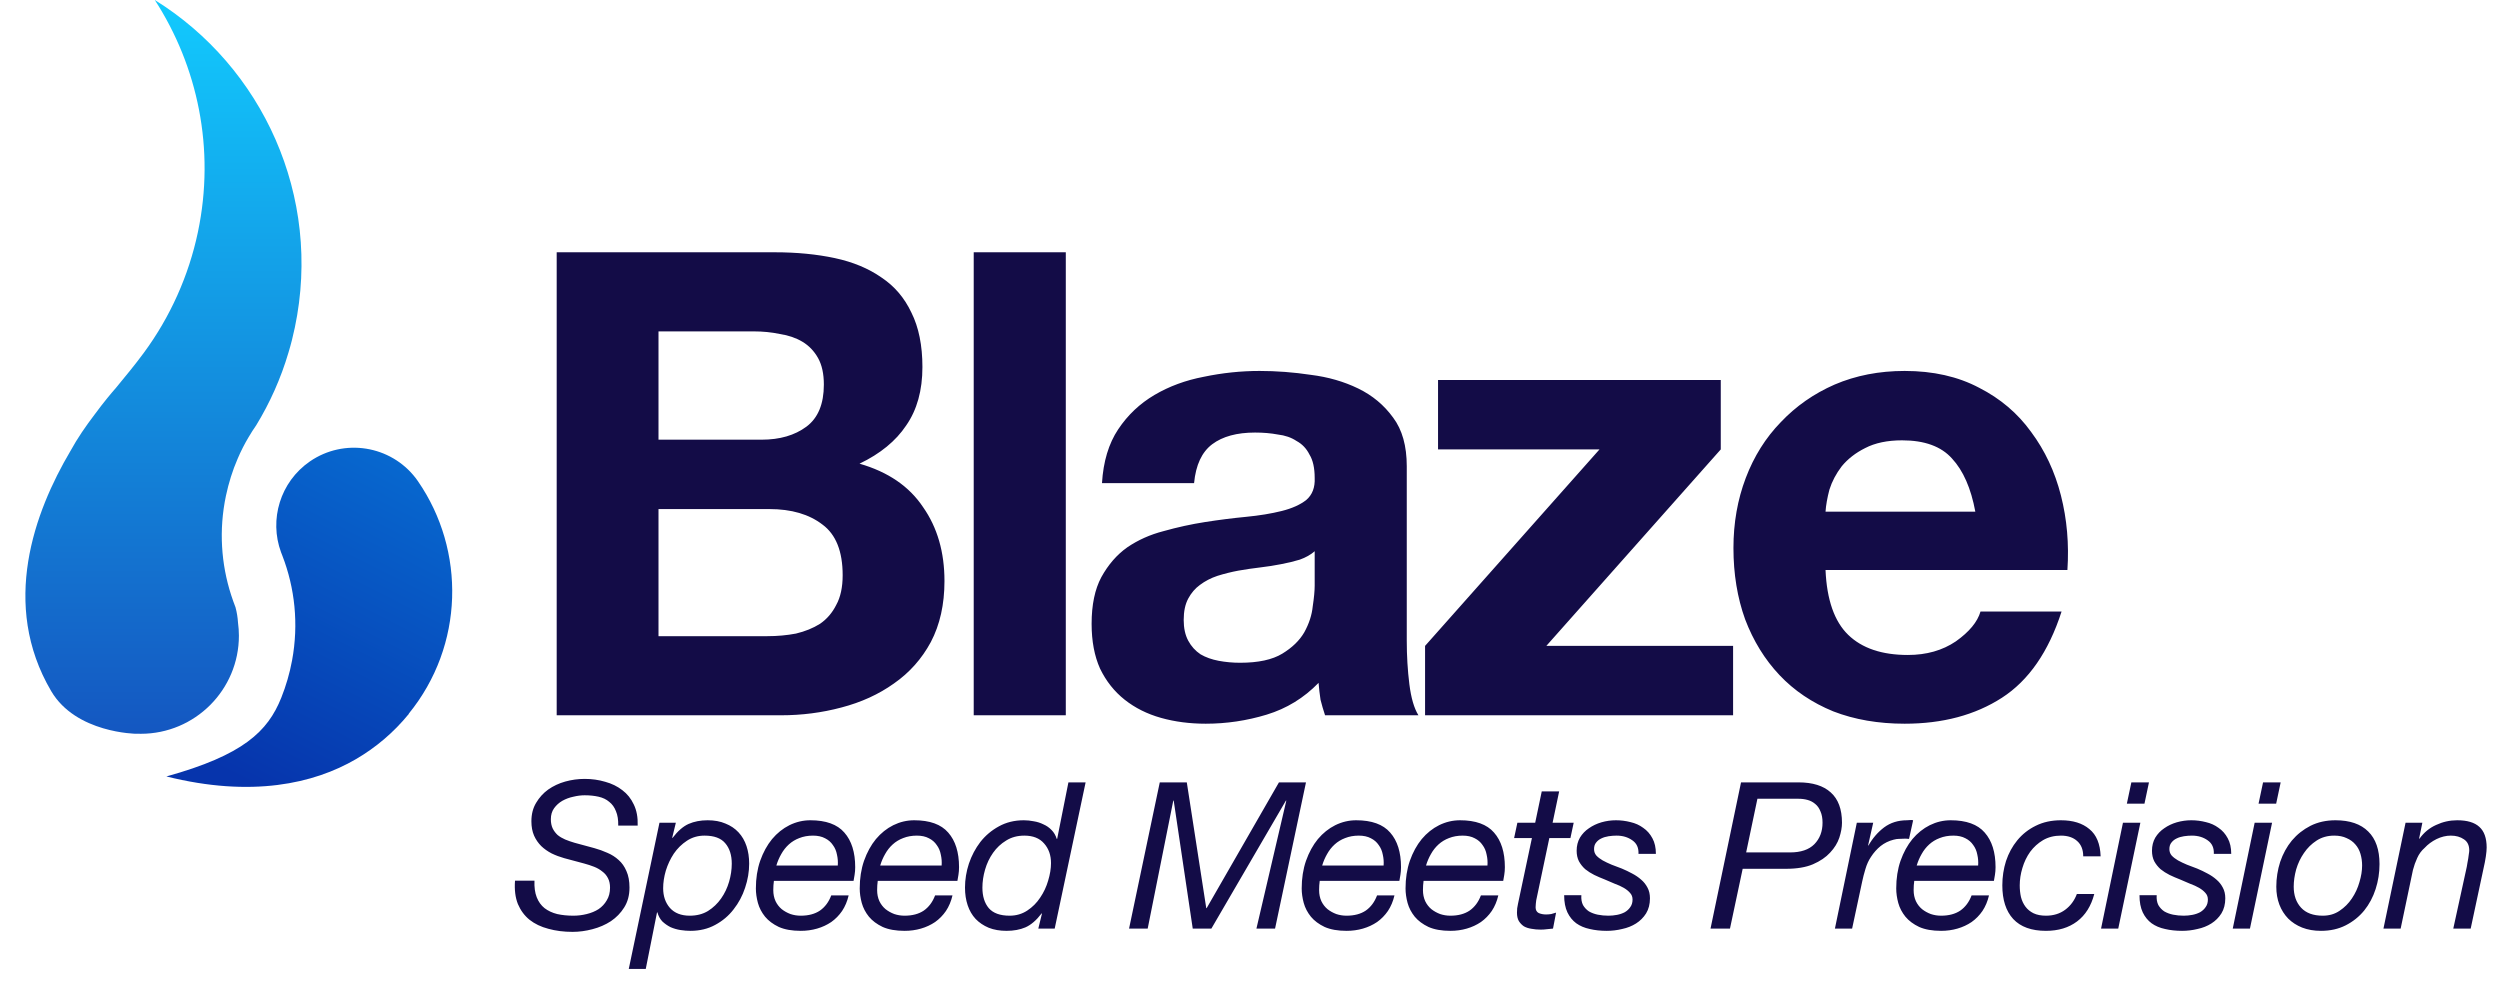 <svg width="293" height="115" viewBox="0 0 293 115" fill="none" xmlns="http://www.w3.org/2000/svg">
<path d="M47.914 83.67C46.132 85.862 44.016 87.633 41.715 88.972C36.791 91.845 29.5 93.5 19.5 91C28.5 88.5 31.381 85.733 32.968 81.769C33.519 80.387 33.951 78.919 34.232 77.396C35.02 73.13 34.556 68.919 33.098 65.139C33.044 64.999 32.99 64.858 32.936 64.718C31.532 60.906 32.828 56.489 36.316 54.081C40.333 51.316 45.776 52.213 48.713 56.025C48.799 56.144 48.886 56.262 48.972 56.381C48.972 56.381 48.983 56.392 48.994 56.403C48.994 56.403 48.994 56.403 48.994 56.414C54.577 64.513 54.426 75.636 47.903 83.648L47.914 83.67Z" fill="url(#paint0_linear_394_2)"/>
<path d="M18.142 0C30.765 7.829 37.784 22.991 34.556 38.379C34.35 39.372 34.102 40.355 33.81 41.316C32.914 44.362 31.629 47.213 30.031 49.837C29.718 50.28 29.426 50.745 29.145 51.22C28.66 52.029 28.227 52.882 27.85 53.768C27.256 55.139 26.802 56.587 26.479 58.109C25.636 62.126 25.917 66.111 27.094 69.75C27.245 70.225 27.418 70.701 27.602 71.176C27.761 71.766 27.858 72.371 27.895 72.978C27.961 73.477 28 73.984 28 74.5C28 80.851 22.851 86 16.5 86C16.332 86 16.165 85.995 15.999 85.988L16 86C15.964 86 8.904 85.937 6 81C0.028 70.848 4.042 59.983 8.244 52.877C9.076 51.356 10.053 49.942 11.093 48.576C12.177 47.102 13.087 46.027 13.587 45.46C14.703 44.105 15.822 42.755 16.856 41.349C19.945 37.159 22.126 32.299 23.195 27.202C25.247 17.44 23.163 7.764 18.142 0Z" fill="url(#paint1_linear_394_2)"/>
<path d="M77.176 51.531H89.26C91.388 51.531 93.136 51.024 94.504 50.011C95.872 48.997 96.556 47.351 96.556 45.071C96.556 43.804 96.328 42.765 95.872 41.955C95.416 41.144 94.808 40.511 94.048 40.055C93.288 39.599 92.401 39.295 91.388 39.143C90.425 38.94 89.412 38.839 88.348 38.839H77.176V51.531ZM65.244 29.567H90.78C93.364 29.567 95.72 29.795 97.848 30.251C99.976 30.707 101.8 31.467 103.32 32.531C104.84 33.544 106.005 34.912 106.816 36.635C107.677 38.357 108.108 40.485 108.108 43.019C108.108 45.755 107.475 48.035 106.208 49.859C104.992 51.683 103.168 53.177 100.736 54.343C104.08 55.305 106.563 57.003 108.184 59.435C109.856 61.816 110.692 64.704 110.692 68.099C110.692 70.835 110.16 73.216 109.096 75.243C108.032 77.219 106.588 78.84 104.764 80.107C102.991 81.373 100.939 82.311 98.608 82.919C96.328 83.527 93.972 83.831 91.54 83.831H65.244V29.567ZM77.176 74.559H89.944C91.109 74.559 92.224 74.457 93.288 74.255C94.352 74.001 95.289 73.621 96.1 73.115C96.911 72.557 97.544 71.823 98 70.911C98.507 69.999 98.76 68.833 98.76 67.415C98.76 64.628 97.975 62.652 96.404 61.487C94.833 60.271 92.756 59.663 90.172 59.663H77.176V74.559ZM114.12 29.567H124.912V83.831H114.12V29.567ZM129.153 56.623C129.305 54.089 129.939 51.987 131.053 50.315C132.168 48.643 133.587 47.3 135.309 46.287C137.032 45.273 138.957 44.564 141.085 44.159C143.264 43.703 145.443 43.475 147.621 43.475C149.597 43.475 151.599 43.627 153.625 43.931C155.652 44.184 157.501 44.716 159.173 45.527C160.845 46.337 162.213 47.477 163.277 48.947C164.341 50.365 164.873 52.265 164.873 54.647V75.091C164.873 76.864 164.975 78.561 165.177 80.183C165.38 81.804 165.735 83.02 166.241 83.831H155.297C155.095 83.223 154.917 82.615 154.765 82.007C154.664 81.348 154.588 80.689 154.537 80.031C152.815 81.804 150.788 83.045 148.457 83.755C146.127 84.464 143.745 84.819 141.313 84.819C139.439 84.819 137.691 84.591 136.069 84.135C134.448 83.679 133.029 82.969 131.813 82.007C130.597 81.044 129.635 79.828 128.925 78.359C128.267 76.889 127.937 75.141 127.937 73.115C127.937 70.885 128.317 69.061 129.077 67.643C129.888 66.173 130.901 65.008 132.117 64.147C133.384 63.285 134.803 62.652 136.373 62.247C137.995 61.791 139.616 61.436 141.237 61.183C142.859 60.929 144.455 60.727 146.025 60.575C147.596 60.423 148.989 60.195 150.205 59.891C151.421 59.587 152.384 59.156 153.093 58.599C153.803 57.991 154.132 57.129 154.081 56.015C154.081 54.849 153.879 53.937 153.473 53.279C153.119 52.569 152.612 52.037 151.953 51.683C151.345 51.277 150.611 51.024 149.749 50.923C148.939 50.771 148.052 50.695 147.089 50.695C144.961 50.695 143.289 51.151 142.073 52.063C140.857 52.975 140.148 54.495 139.945 56.623H129.153ZM154.081 64.603C153.625 65.008 153.043 65.337 152.333 65.591C151.675 65.793 150.94 65.971 150.129 66.123C149.369 66.275 148.559 66.401 147.697 66.503C146.836 66.604 145.975 66.731 145.113 66.883C144.303 67.035 143.492 67.237 142.681 67.491C141.921 67.744 141.237 68.099 140.629 68.555C140.072 68.96 139.616 69.492 139.261 70.151C138.907 70.809 138.729 71.645 138.729 72.659C138.729 73.621 138.907 74.432 139.261 75.091C139.616 75.749 140.097 76.281 140.705 76.687C141.313 77.041 142.023 77.295 142.833 77.447C143.644 77.599 144.48 77.675 145.341 77.675C147.469 77.675 149.116 77.32 150.281 76.611C151.447 75.901 152.308 75.065 152.865 74.103C153.423 73.089 153.752 72.076 153.853 71.063C154.005 70.049 154.081 69.239 154.081 68.631V64.603ZM167.018 75.699L187.462 52.671H168.538V44.539H201.674V52.671L181.23 75.699H203.118V83.831H167.018V75.699ZM231.508 59.967C231.002 57.231 230.09 55.153 228.772 53.735C227.506 52.316 225.555 51.607 222.92 51.607C221.198 51.607 219.754 51.911 218.588 52.519C217.474 53.076 216.562 53.785 215.852 54.647C215.194 55.508 214.712 56.42 214.408 57.383C214.155 58.345 214.003 59.207 213.952 59.967H231.508ZM213.952 66.807C214.104 70.303 214.991 72.836 216.612 74.407C218.234 75.977 220.564 76.763 223.604 76.763C225.783 76.763 227.658 76.231 229.228 75.167C230.799 74.052 231.762 72.887 232.116 71.671H241.616C240.096 76.383 237.766 79.752 234.624 81.779C231.483 83.805 227.683 84.819 223.224 84.819C220.134 84.819 217.347 84.337 214.864 83.375C212.382 82.361 210.279 80.943 208.556 79.119C206.834 77.295 205.491 75.116 204.528 72.583C203.616 70.049 203.16 67.263 203.16 64.223C203.16 61.284 203.642 58.548 204.604 56.015C205.567 53.481 206.935 51.303 208.708 49.479C210.482 47.604 212.584 46.135 215.016 45.071C217.499 44.007 220.235 43.475 223.224 43.475C226.568 43.475 229.482 44.133 231.964 45.451C234.447 46.717 236.474 48.44 238.044 50.619C239.666 52.797 240.831 55.28 241.54 58.067C242.25 60.853 242.503 63.767 242.3 66.807H213.952Z" fill="#130C47"/>
<path d="M72.456 96.759C72.472 96.087 72.384 95.527 72.192 95.079C72.016 94.615 71.752 94.247 71.4 93.975C71.064 93.687 70.648 93.487 70.152 93.375C69.656 93.263 69.112 93.207 68.52 93.207C68.104 93.207 67.664 93.263 67.2 93.375C66.736 93.471 66.304 93.631 65.904 93.855C65.52 94.079 65.2 94.367 64.944 94.719C64.688 95.071 64.56 95.503 64.56 96.015C64.56 96.431 64.632 96.791 64.776 97.095C64.92 97.383 65.112 97.639 65.352 97.863C65.608 98.071 65.904 98.247 66.24 98.391C66.592 98.535 66.96 98.663 67.344 98.775L69.648 99.399C70.176 99.543 70.688 99.727 71.184 99.951C71.68 100.159 72.12 100.439 72.504 100.791C72.888 101.127 73.192 101.559 73.416 102.087C73.656 102.615 73.776 103.263 73.776 104.031C73.776 104.927 73.568 105.703 73.152 106.359C72.752 106.999 72.232 107.535 71.592 107.967C70.952 108.383 70.232 108.695 69.432 108.903C68.648 109.111 67.872 109.215 67.104 109.215C66.08 109.215 65.136 109.095 64.272 108.855C63.408 108.631 62.672 108.279 62.064 107.799C61.472 107.319 61.016 106.703 60.696 105.951C60.392 105.183 60.28 104.271 60.36 103.215H62.64C62.608 103.983 62.696 104.631 62.904 105.159C63.112 105.687 63.416 106.111 63.816 106.431C64.232 106.751 64.728 106.983 65.304 107.127C65.88 107.255 66.512 107.319 67.2 107.319C67.728 107.319 68.248 107.255 68.76 107.127C69.288 106.999 69.752 106.807 70.152 106.551C70.552 106.279 70.872 105.935 71.112 105.519C71.368 105.103 71.496 104.607 71.496 104.031C71.496 103.599 71.416 103.231 71.256 102.927C71.096 102.607 70.872 102.343 70.584 102.135C70.312 101.911 69.992 101.727 69.624 101.583C69.256 101.439 68.864 101.311 68.448 101.199L66.12 100.575C65.608 100.431 65.12 100.247 64.656 100.023C64.192 99.783 63.784 99.495 63.432 99.159C63.08 98.807 62.8 98.399 62.592 97.935C62.384 97.455 62.28 96.895 62.28 96.255C62.28 95.423 62.464 94.703 62.832 94.095C63.2 93.471 63.672 92.951 64.248 92.535C64.84 92.119 65.504 91.807 66.24 91.599C66.992 91.391 67.752 91.287 68.52 91.287C69.368 91.287 70.168 91.399 70.92 91.623C71.688 91.831 72.36 92.159 72.936 92.607C73.512 93.039 73.96 93.599 74.28 94.287C74.616 94.975 74.768 95.799 74.736 96.759H72.456ZM77.29 96.423H79.21L78.778 98.199H78.826C79.434 97.399 80.058 96.855 80.698 96.567C81.355 96.279 82.099 96.135 82.93 96.135C83.731 96.135 84.427 96.263 85.019 96.519C85.626 96.759 86.138 97.103 86.555 97.551C86.971 97.999 87.282 98.535 87.49 99.159C87.698 99.783 87.802 100.471 87.802 101.223C87.802 102.167 87.642 103.111 87.323 104.055C87.019 104.983 86.57 105.823 85.978 106.575C85.403 107.327 84.683 107.935 83.819 108.399C82.971 108.863 82.002 109.095 80.915 109.095C80.546 109.095 80.154 109.063 79.739 108.999C79.338 108.935 78.954 108.823 78.587 108.663C78.234 108.487 77.915 108.263 77.626 107.991C77.355 107.703 77.162 107.351 77.05 106.935H77.002L75.683 113.559H73.691L77.29 96.423ZM85.763 101.223C85.763 100.215 85.507 99.415 84.995 98.823C84.499 98.231 83.691 97.935 82.57 97.935C81.802 97.935 81.115 98.135 80.507 98.535C79.898 98.935 79.386 99.439 78.971 100.047C78.57 100.655 78.258 101.319 78.034 102.039C77.826 102.759 77.722 103.447 77.722 104.103C77.722 105.031 77.987 105.799 78.514 106.407C79.058 107.015 79.835 107.319 80.843 107.319C81.659 107.319 82.371 107.135 82.978 106.767C83.587 106.383 84.099 105.895 84.514 105.303C84.93 104.711 85.243 104.055 85.451 103.335C85.659 102.615 85.763 101.911 85.763 101.223ZM90.701 103.239C90.653 103.591 90.629 103.951 90.629 104.319C90.629 104.799 90.717 105.231 90.893 105.615C91.069 105.983 91.309 106.295 91.613 106.551C91.917 106.791 92.261 106.983 92.645 107.127C93.029 107.255 93.429 107.319 93.845 107.319C94.757 107.319 95.509 107.119 96.101 106.719C96.693 106.303 97.133 105.711 97.421 104.943H99.461C99.301 105.631 99.045 106.239 98.693 106.767C98.341 107.279 97.917 107.711 97.421 108.063C96.925 108.399 96.373 108.655 95.765 108.831C95.157 109.007 94.517 109.095 93.845 109.095C92.821 109.095 91.965 108.943 91.277 108.639C90.605 108.319 90.069 107.919 89.669 107.439C89.269 106.943 88.989 106.407 88.829 105.831C88.669 105.239 88.589 104.671 88.589 104.127C88.589 102.943 88.757 101.863 89.093 100.887C89.445 99.895 89.909 99.047 90.485 98.343C91.077 97.639 91.757 97.095 92.525 96.711C93.309 96.327 94.125 96.135 94.973 96.135C96.797 96.135 98.125 96.615 98.957 97.575C99.805 98.535 100.229 99.887 100.229 101.631C100.229 101.951 100.205 102.255 100.157 102.543C100.109 102.831 100.069 103.063 100.037 103.239H90.701ZM98.189 101.439C98.221 101.007 98.189 100.583 98.093 100.167C98.013 99.735 97.853 99.359 97.613 99.039C97.389 98.703 97.085 98.439 96.701 98.247C96.317 98.039 95.845 97.935 95.285 97.935C94.693 97.935 94.157 98.031 93.677 98.223C93.213 98.399 92.805 98.647 92.453 98.967C92.101 99.287 91.805 99.663 91.565 100.095C91.325 100.511 91.133 100.959 90.989 101.439H98.189ZM102.872 103.239C102.824 103.591 102.8 103.951 102.8 104.319C102.8 104.799 102.888 105.231 103.064 105.615C103.24 105.983 103.48 106.295 103.784 106.551C104.088 106.791 104.432 106.983 104.816 107.127C105.2 107.255 105.6 107.319 106.016 107.319C106.928 107.319 107.68 107.119 108.272 106.719C108.864 106.303 109.304 105.711 109.592 104.943H111.632C111.472 105.631 111.216 106.239 110.864 106.767C110.512 107.279 110.088 107.711 109.592 108.063C109.096 108.399 108.544 108.655 107.936 108.831C107.328 109.007 106.688 109.095 106.016 109.095C104.992 109.095 104.136 108.943 103.448 108.639C102.776 108.319 102.24 107.919 101.84 107.439C101.44 106.943 101.16 106.407 101 105.831C100.84 105.239 100.76 104.671 100.76 104.127C100.76 102.943 100.928 101.863 101.264 100.887C101.616 99.895 102.08 99.047 102.656 98.343C103.248 97.639 103.928 97.095 104.696 96.711C105.48 96.327 106.296 96.135 107.144 96.135C108.968 96.135 110.296 96.615 111.128 97.575C111.976 98.535 112.4 99.887 112.4 101.631C112.4 101.951 112.376 102.255 112.328 102.543C112.28 102.831 112.24 103.063 112.208 103.239H102.872ZM110.36 101.439C110.392 101.007 110.36 100.583 110.264 100.167C110.184 99.735 110.024 99.359 109.784 99.039C109.56 98.703 109.256 98.439 108.872 98.247C108.488 98.039 108.016 97.935 107.456 97.935C106.864 97.935 106.328 98.031 105.848 98.223C105.384 98.399 104.976 98.647 104.624 98.967C104.272 99.287 103.976 99.663 103.736 100.095C103.496 100.511 103.304 100.959 103.16 101.439H110.36ZM123.61 108.831H121.69L122.122 107.055H122.074C121.466 107.855 120.834 108.399 120.178 108.687C119.538 108.959 118.802 109.095 117.97 109.095C117.186 109.095 116.49 108.975 115.882 108.735C115.274 108.479 114.762 108.135 114.346 107.703C113.93 107.255 113.618 106.719 113.41 106.095C113.202 105.471 113.098 104.783 113.098 104.031C113.098 103.087 113.25 102.151 113.554 101.223C113.874 100.279 114.322 99.431 114.898 98.679C115.49 97.927 116.21 97.319 117.058 96.855C117.922 96.375 118.898 96.135 119.986 96.135C120.37 96.135 120.762 96.175 121.162 96.255C121.562 96.319 121.938 96.439 122.29 96.615C122.658 96.775 122.978 96.999 123.25 97.287C123.522 97.559 123.722 97.903 123.85 98.319H123.898L125.218 91.695H127.234L123.61 108.831ZM115.138 104.031C115.138 105.039 115.386 105.839 115.882 106.431C116.394 107.023 117.21 107.319 118.33 107.319C119.098 107.319 119.786 107.119 120.394 106.719C121.002 106.319 121.506 105.815 121.906 105.207C122.322 104.599 122.634 103.935 122.842 103.215C123.066 102.479 123.178 101.791 123.178 101.151C123.178 100.223 122.906 99.455 122.362 98.847C121.834 98.239 121.066 97.935 120.058 97.935C119.242 97.935 118.53 98.127 117.922 98.511C117.314 98.879 116.802 99.359 116.386 99.951C115.97 100.543 115.658 101.199 115.45 101.919C115.242 102.639 115.138 103.343 115.138 104.031ZM135.925 91.695H139.093L141.373 106.431H141.421L149.893 91.695H153.061L149.437 108.831H147.253L150.757 93.831H150.709L141.973 108.831H139.789L137.557 93.831H137.509L134.509 108.831H132.325L135.925 91.695ZM154.671 103.239C154.623 103.591 154.599 103.951 154.599 104.319C154.599 104.799 154.687 105.231 154.863 105.615C155.039 105.983 155.279 106.295 155.583 106.551C155.887 106.791 156.231 106.983 156.615 107.127C156.999 107.255 157.399 107.319 157.815 107.319C158.727 107.319 159.479 107.119 160.071 106.719C160.663 106.303 161.103 105.711 161.391 104.943H163.431C163.271 105.631 163.015 106.239 162.663 106.767C162.311 107.279 161.887 107.711 161.391 108.063C160.895 108.399 160.343 108.655 159.735 108.831C159.127 109.007 158.487 109.095 157.815 109.095C156.791 109.095 155.935 108.943 155.247 108.639C154.575 108.319 154.039 107.919 153.639 107.439C153.239 106.943 152.959 106.407 152.799 105.831C152.639 105.239 152.559 104.671 152.559 104.127C152.559 102.943 152.727 101.863 153.063 100.887C153.415 99.895 153.879 99.047 154.455 98.343C155.047 97.639 155.727 97.095 156.495 96.711C157.279 96.327 158.095 96.135 158.943 96.135C160.767 96.135 162.095 96.615 162.927 97.575C163.775 98.535 164.199 99.887 164.199 101.631C164.199 101.951 164.175 102.255 164.127 102.543C164.079 102.831 164.039 103.063 164.007 103.239H154.671ZM162.159 101.439C162.191 101.007 162.159 100.583 162.063 100.167C161.983 99.735 161.823 99.359 161.583 99.039C161.359 98.703 161.055 98.439 160.671 98.247C160.287 98.039 159.815 97.935 159.255 97.935C158.663 97.935 158.127 98.031 157.647 98.223C157.183 98.399 156.775 98.647 156.423 98.967C156.071 99.287 155.775 99.663 155.535 100.095C155.295 100.511 155.103 100.959 154.959 101.439H162.159ZM166.842 103.239C166.794 103.591 166.77 103.951 166.77 104.319C166.77 104.799 166.858 105.231 167.034 105.615C167.21 105.983 167.45 106.295 167.754 106.551C168.058 106.791 168.402 106.983 168.786 107.127C169.17 107.255 169.57 107.319 169.986 107.319C170.898 107.319 171.65 107.119 172.242 106.719C172.834 106.303 173.274 105.711 173.562 104.943H175.602C175.442 105.631 175.186 106.239 174.834 106.767C174.482 107.279 174.058 107.711 173.562 108.063C173.066 108.399 172.514 108.655 171.906 108.831C171.298 109.007 170.658 109.095 169.986 109.095C168.962 109.095 168.106 108.943 167.418 108.639C166.746 108.319 166.21 107.919 165.81 107.439C165.41 106.943 165.13 106.407 164.97 105.831C164.81 105.239 164.73 104.671 164.73 104.127C164.73 102.943 164.898 101.863 165.234 100.887C165.586 99.895 166.05 99.047 166.626 98.343C167.218 97.639 167.898 97.095 168.666 96.711C169.45 96.327 170.266 96.135 171.114 96.135C172.938 96.135 174.266 96.615 175.098 97.575C175.946 98.535 176.37 99.887 176.37 101.631C176.37 101.951 176.346 102.255 176.298 102.543C176.25 102.831 176.21 103.063 176.178 103.239H166.842ZM174.33 101.439C174.362 101.007 174.33 100.583 174.234 100.167C174.154 99.735 173.994 99.359 173.754 99.039C173.53 98.703 173.226 98.439 172.842 98.247C172.458 98.039 171.986 97.935 171.426 97.935C170.834 97.935 170.298 98.031 169.818 98.223C169.354 98.399 168.946 98.647 168.594 98.967C168.242 99.287 167.946 99.663 167.706 100.095C167.466 100.511 167.274 100.959 167.13 101.439H174.33ZM181.965 96.423H184.437L184.053 98.223H181.581L180.045 105.519C180.029 105.663 180.013 105.799 179.997 105.927C179.981 106.055 179.973 106.191 179.973 106.335C179.973 106.655 180.093 106.879 180.333 107.007C180.589 107.119 180.877 107.175 181.197 107.175C181.405 107.175 181.605 107.159 181.797 107.127C181.989 107.079 182.181 107.023 182.373 106.959L182.013 108.831C181.773 108.863 181.533 108.887 181.293 108.903C181.053 108.935 180.813 108.951 180.573 108.951C180.189 108.951 179.829 108.919 179.493 108.855C179.157 108.807 178.861 108.711 178.605 108.567C178.365 108.407 178.165 108.199 178.005 107.943C177.861 107.687 177.789 107.359 177.789 106.959C177.789 106.783 177.797 106.615 177.813 106.455C177.845 106.295 177.877 106.119 177.909 105.927L179.541 98.223H177.453L177.837 96.423H179.925L180.693 92.751H182.733L181.965 96.423ZM192.031 100.071C192.063 99.367 191.823 98.839 191.311 98.487C190.799 98.119 190.183 97.935 189.463 97.935C189.159 97.935 188.847 97.959 188.527 98.007C188.207 98.055 187.919 98.143 187.663 98.271C187.423 98.383 187.223 98.543 187.063 98.751C186.903 98.943 186.823 99.199 186.823 99.519C186.823 99.807 186.911 100.055 187.087 100.263C187.279 100.471 187.527 100.663 187.831 100.839C188.151 101.015 188.503 101.183 188.887 101.343C189.287 101.487 189.687 101.639 190.087 101.799C190.503 101.975 190.903 102.167 191.287 102.375C191.687 102.583 192.039 102.823 192.343 103.095C192.647 103.351 192.895 103.663 193.087 104.031C193.279 104.383 193.375 104.799 193.375 105.279C193.375 105.967 193.223 106.559 192.919 107.055C192.615 107.535 192.223 107.927 191.743 108.231C191.263 108.535 190.719 108.751 190.111 108.879C189.519 109.023 188.919 109.095 188.311 109.095C187.591 109.095 186.927 109.023 186.319 108.879C185.711 108.751 185.183 108.527 184.735 108.207C184.303 107.887 183.959 107.463 183.703 106.935C183.447 106.391 183.319 105.719 183.319 104.919H185.335C185.303 105.367 185.367 105.751 185.527 106.071C185.703 106.375 185.935 106.623 186.223 106.815C186.527 106.991 186.871 107.119 187.255 107.199C187.655 107.279 188.071 107.319 188.503 107.319C188.839 107.319 189.175 107.287 189.511 107.223C189.847 107.159 190.151 107.055 190.423 106.911C190.695 106.751 190.911 106.551 191.071 106.311C191.247 106.071 191.335 105.775 191.335 105.423C191.335 105.119 191.239 104.863 191.047 104.655C190.855 104.431 190.607 104.231 190.303 104.055C189.999 103.879 189.647 103.719 189.247 103.575C188.863 103.415 188.471 103.247 188.071 103.071C187.655 102.911 187.247 102.735 186.847 102.543C186.463 102.351 186.111 102.127 185.791 101.871C185.487 101.599 185.239 101.287 185.047 100.935C184.871 100.583 184.783 100.175 184.783 99.711C184.783 99.135 184.911 98.623 185.167 98.175C185.439 97.727 185.791 97.359 186.223 97.071C186.655 96.767 187.143 96.535 187.687 96.375C188.247 96.215 188.815 96.135 189.391 96.135C189.967 96.135 190.535 96.207 191.095 96.351C191.655 96.479 192.151 96.703 192.583 97.023C193.031 97.327 193.391 97.735 193.663 98.247C193.935 98.743 194.071 99.351 194.071 100.071H192.031ZM204.649 99.903H209.809C211.057 99.903 212.001 99.583 212.641 98.943C213.281 98.287 213.601 97.447 213.601 96.423C213.601 95.895 213.521 95.455 213.361 95.103C213.217 94.735 213.017 94.447 212.761 94.239C212.505 94.015 212.209 93.855 211.873 93.759C211.537 93.663 211.177 93.615 210.793 93.615H205.969L204.649 99.903ZM204.049 91.695H210.793C212.441 91.695 213.697 92.087 214.561 92.871C215.441 93.655 215.881 94.839 215.881 96.423C215.881 96.951 215.777 97.535 215.569 98.175C215.361 98.799 215.001 99.383 214.489 99.927C213.993 100.471 213.321 100.927 212.473 101.295C211.641 101.647 210.593 101.823 209.329 101.823H204.241L202.753 108.831H200.473L204.049 91.695ZM217.62 96.423H219.54L218.94 99.087H218.988C219.468 98.239 220.076 97.535 220.812 96.975C221.564 96.415 222.46 96.135 223.5 96.135C223.628 96.135 223.748 96.127 223.86 96.111C223.972 96.095 224.092 96.103 224.22 96.135L223.74 98.319C223.676 98.303 223.572 98.295 223.428 98.295H223.14C222.884 98.295 222.676 98.303 222.516 98.319C222.356 98.319 222.156 98.351 221.916 98.415C221.356 98.559 220.852 98.807 220.404 99.159C219.972 99.511 219.596 99.935 219.276 100.431C219.004 100.831 218.788 101.303 218.628 101.847C218.468 102.375 218.34 102.871 218.244 103.335L217.068 108.831H215.052L217.62 96.423ZM224.35 103.239C224.302 103.591 224.278 103.951 224.278 104.319C224.278 104.799 224.366 105.231 224.542 105.615C224.718 105.983 224.958 106.295 225.262 106.551C225.566 106.791 225.91 106.983 226.294 107.127C226.678 107.255 227.078 107.319 227.494 107.319C228.406 107.319 229.158 107.119 229.75 106.719C230.342 106.303 230.782 105.711 231.07 104.943H233.11C232.95 105.631 232.694 106.239 232.342 106.767C231.99 107.279 231.566 107.711 231.07 108.063C230.574 108.399 230.022 108.655 229.414 108.831C228.806 109.007 228.166 109.095 227.494 109.095C226.47 109.095 225.614 108.943 224.926 108.639C224.254 108.319 223.718 107.919 223.318 107.439C222.918 106.943 222.638 106.407 222.478 105.831C222.318 105.239 222.238 104.671 222.238 104.127C222.238 102.943 222.406 101.863 222.742 100.887C223.094 99.895 223.558 99.047 224.134 98.343C224.726 97.639 225.406 97.095 226.174 96.711C226.958 96.327 227.774 96.135 228.622 96.135C230.446 96.135 231.774 96.615 232.606 97.575C233.454 98.535 233.878 99.887 233.878 101.631C233.878 101.951 233.854 102.255 233.806 102.543C233.758 102.831 233.718 103.063 233.686 103.239H224.35ZM231.838 101.439C231.87 101.007 231.838 100.583 231.742 100.167C231.662 99.735 231.502 99.359 231.262 99.039C231.038 98.703 230.734 98.439 230.35 98.247C229.966 98.039 229.494 97.935 228.934 97.935C228.342 97.935 227.806 98.031 227.326 98.223C226.862 98.399 226.454 98.647 226.102 98.967C225.75 99.287 225.454 99.663 225.214 100.095C224.974 100.511 224.782 100.959 224.638 101.439H231.838ZM244.153 100.359C244.153 99.591 243.921 98.999 243.457 98.583C242.993 98.151 242.353 97.935 241.537 97.935C240.753 97.935 240.057 98.111 239.449 98.463C238.857 98.815 238.353 99.271 237.937 99.831C237.537 100.391 237.233 101.023 237.025 101.727C236.817 102.415 236.713 103.095 236.713 103.767C236.713 104.247 236.761 104.703 236.857 105.135C236.969 105.567 237.145 105.943 237.385 106.263C237.625 106.583 237.937 106.839 238.321 107.031C238.721 107.223 239.209 107.319 239.785 107.319C240.665 107.319 241.417 107.087 242.041 106.623C242.665 106.159 243.121 105.543 243.409 104.775H245.449C245.081 106.183 244.409 107.255 243.433 107.991C242.457 108.727 241.241 109.095 239.785 109.095C238.089 109.095 236.809 108.631 235.945 107.703C235.097 106.775 234.673 105.463 234.673 103.767C234.673 102.775 234.817 101.823 235.105 100.911C235.409 99.999 235.849 99.191 236.425 98.487C237.017 97.767 237.737 97.199 238.585 96.783C239.449 96.351 240.433 96.135 241.537 96.135C242.945 96.135 244.057 96.479 244.873 97.167C245.705 97.839 246.145 98.903 246.193 100.359H244.153ZM251.331 94.191H249.267L249.795 91.695H251.859L251.331 94.191ZM248.811 96.423H250.851L248.259 108.831H246.243L248.811 96.423ZM259.46 100.071C259.492 99.367 259.252 98.839 258.74 98.487C258.228 98.119 257.612 97.935 256.892 97.935C256.588 97.935 256.276 97.959 255.956 98.007C255.636 98.055 255.348 98.143 255.092 98.271C254.852 98.383 254.652 98.543 254.492 98.751C254.332 98.943 254.252 99.199 254.252 99.519C254.252 99.807 254.34 100.055 254.516 100.263C254.708 100.471 254.956 100.663 255.26 100.839C255.58 101.015 255.932 101.183 256.316 101.343C256.716 101.487 257.116 101.639 257.516 101.799C257.932 101.975 258.332 102.167 258.716 102.375C259.116 102.583 259.468 102.823 259.772 103.095C260.076 103.351 260.324 103.663 260.516 104.031C260.708 104.383 260.804 104.799 260.804 105.279C260.804 105.967 260.652 106.559 260.348 107.055C260.044 107.535 259.652 107.927 259.172 108.231C258.692 108.535 258.148 108.751 257.54 108.879C256.948 109.023 256.348 109.095 255.74 109.095C255.02 109.095 254.356 109.023 253.748 108.879C253.14 108.751 252.612 108.527 252.164 108.207C251.732 107.887 251.388 107.463 251.132 106.935C250.876 106.391 250.748 105.719 250.748 104.919H252.764C252.732 105.367 252.796 105.751 252.956 106.071C253.132 106.375 253.364 106.623 253.652 106.815C253.956 106.991 254.3 107.119 254.684 107.199C255.084 107.279 255.5 107.319 255.932 107.319C256.268 107.319 256.604 107.287 256.94 107.223C257.276 107.159 257.58 107.055 257.852 106.911C258.124 106.751 258.34 106.551 258.5 106.311C258.676 106.071 258.764 105.775 258.764 105.423C258.764 105.119 258.668 104.863 258.476 104.655C258.284 104.431 258.036 104.231 257.732 104.055C257.428 103.879 257.076 103.719 256.676 103.575C256.292 103.415 255.9 103.247 255.5 103.071C255.084 102.911 254.676 102.735 254.276 102.543C253.892 102.351 253.54 102.127 253.22 101.871C252.916 101.599 252.668 101.287 252.476 100.935C252.3 100.583 252.212 100.175 252.212 99.711C252.212 99.135 252.34 98.623 252.596 98.175C252.868 97.727 253.22 97.359 253.652 97.071C254.084 96.767 254.572 96.535 255.116 96.375C255.676 96.215 256.244 96.135 256.82 96.135C257.396 96.135 257.964 96.207 258.524 96.351C259.084 96.479 259.58 96.703 260.012 97.023C260.46 97.327 260.82 97.735 261.092 98.247C261.364 98.743 261.5 99.351 261.5 100.071H259.46ZM266.766 94.191H264.702L265.23 91.695H267.294L266.766 94.191ZM264.246 96.423H266.286L263.694 108.831H261.678L264.246 96.423ZM266.783 103.935C266.783 102.927 266.935 101.951 267.239 101.007C267.559 100.063 268.015 99.231 268.607 98.511C269.215 97.791 269.943 97.215 270.791 96.783C271.655 96.351 272.631 96.135 273.719 96.135C275.399 96.135 276.679 96.575 277.559 97.455C278.439 98.319 278.879 99.591 278.879 101.271C278.879 102.279 278.727 103.255 278.423 104.199C278.119 105.143 277.671 105.983 277.079 106.719C276.487 107.439 275.767 108.015 274.919 108.447C274.071 108.879 273.103 109.095 272.015 109.095C271.199 109.095 270.463 108.967 269.807 108.711C269.167 108.455 268.623 108.103 268.175 107.655C267.727 107.191 267.383 106.647 267.143 106.023C266.903 105.383 266.783 104.687 266.783 103.935ZM268.823 103.911C268.823 104.935 269.111 105.759 269.687 106.383C270.263 107.007 271.111 107.319 272.231 107.319C272.983 107.319 273.639 107.127 274.199 106.743C274.775 106.359 275.255 105.879 275.639 105.303C276.039 104.711 276.335 104.071 276.527 103.383C276.735 102.695 276.839 102.047 276.839 101.439C276.839 100.959 276.775 100.503 276.647 100.071C276.519 99.639 276.319 99.271 276.047 98.967C275.775 98.647 275.431 98.399 275.015 98.223C274.615 98.031 274.135 97.935 273.575 97.935C272.791 97.935 272.103 98.127 271.511 98.511C270.919 98.895 270.423 99.383 270.023 99.975C269.623 100.551 269.319 101.191 269.111 101.895C268.919 102.599 268.823 103.271 268.823 103.911ZM281.932 96.423H283.9L283.516 98.295H283.564C284.076 97.575 284.724 97.039 285.508 96.687C286.292 96.319 287.116 96.135 287.98 96.135C289.148 96.135 290.012 96.391 290.572 96.903C291.148 97.415 291.436 98.223 291.436 99.327C291.436 99.599 291.404 99.951 291.34 100.383C291.276 100.815 291.188 101.271 291.076 101.751L289.564 108.831H287.524L289.108 101.583C289.124 101.455 289.148 101.311 289.18 101.151C289.212 100.975 289.244 100.799 289.276 100.623C289.308 100.431 289.332 100.255 289.348 100.095C289.38 99.919 289.396 99.775 289.396 99.663C289.396 99.071 289.188 98.639 288.772 98.367C288.356 98.079 287.844 97.935 287.236 97.935C286.676 97.935 286.116 98.071 285.556 98.343C285.012 98.615 284.548 98.959 284.164 99.375C283.796 99.695 283.508 100.087 283.3 100.551C283.092 100.999 282.924 101.471 282.796 101.967L281.356 108.831H279.34L281.932 96.423Z" fill="#130C47"/>
<defs>
<linearGradient id="paint0_linear_394_2" x1="29.946" y1="92.225" x2="48.842" y2="54.978" gradientUnits="userSpaceOnUse">
<stop stop-color="#0634AC"/>
<stop offset="1" stop-color="#0768CF"/>
</linearGradient>
<linearGradient id="paint1_linear_394_2" x1="19.157" y1="0" x2="19.157" y2="86" gradientUnits="userSpaceOnUse">
<stop stop-color="#12CAFE"/>
<stop offset="1" stop-color="#1457C1"/>
</linearGradient>
</defs>
</svg>
